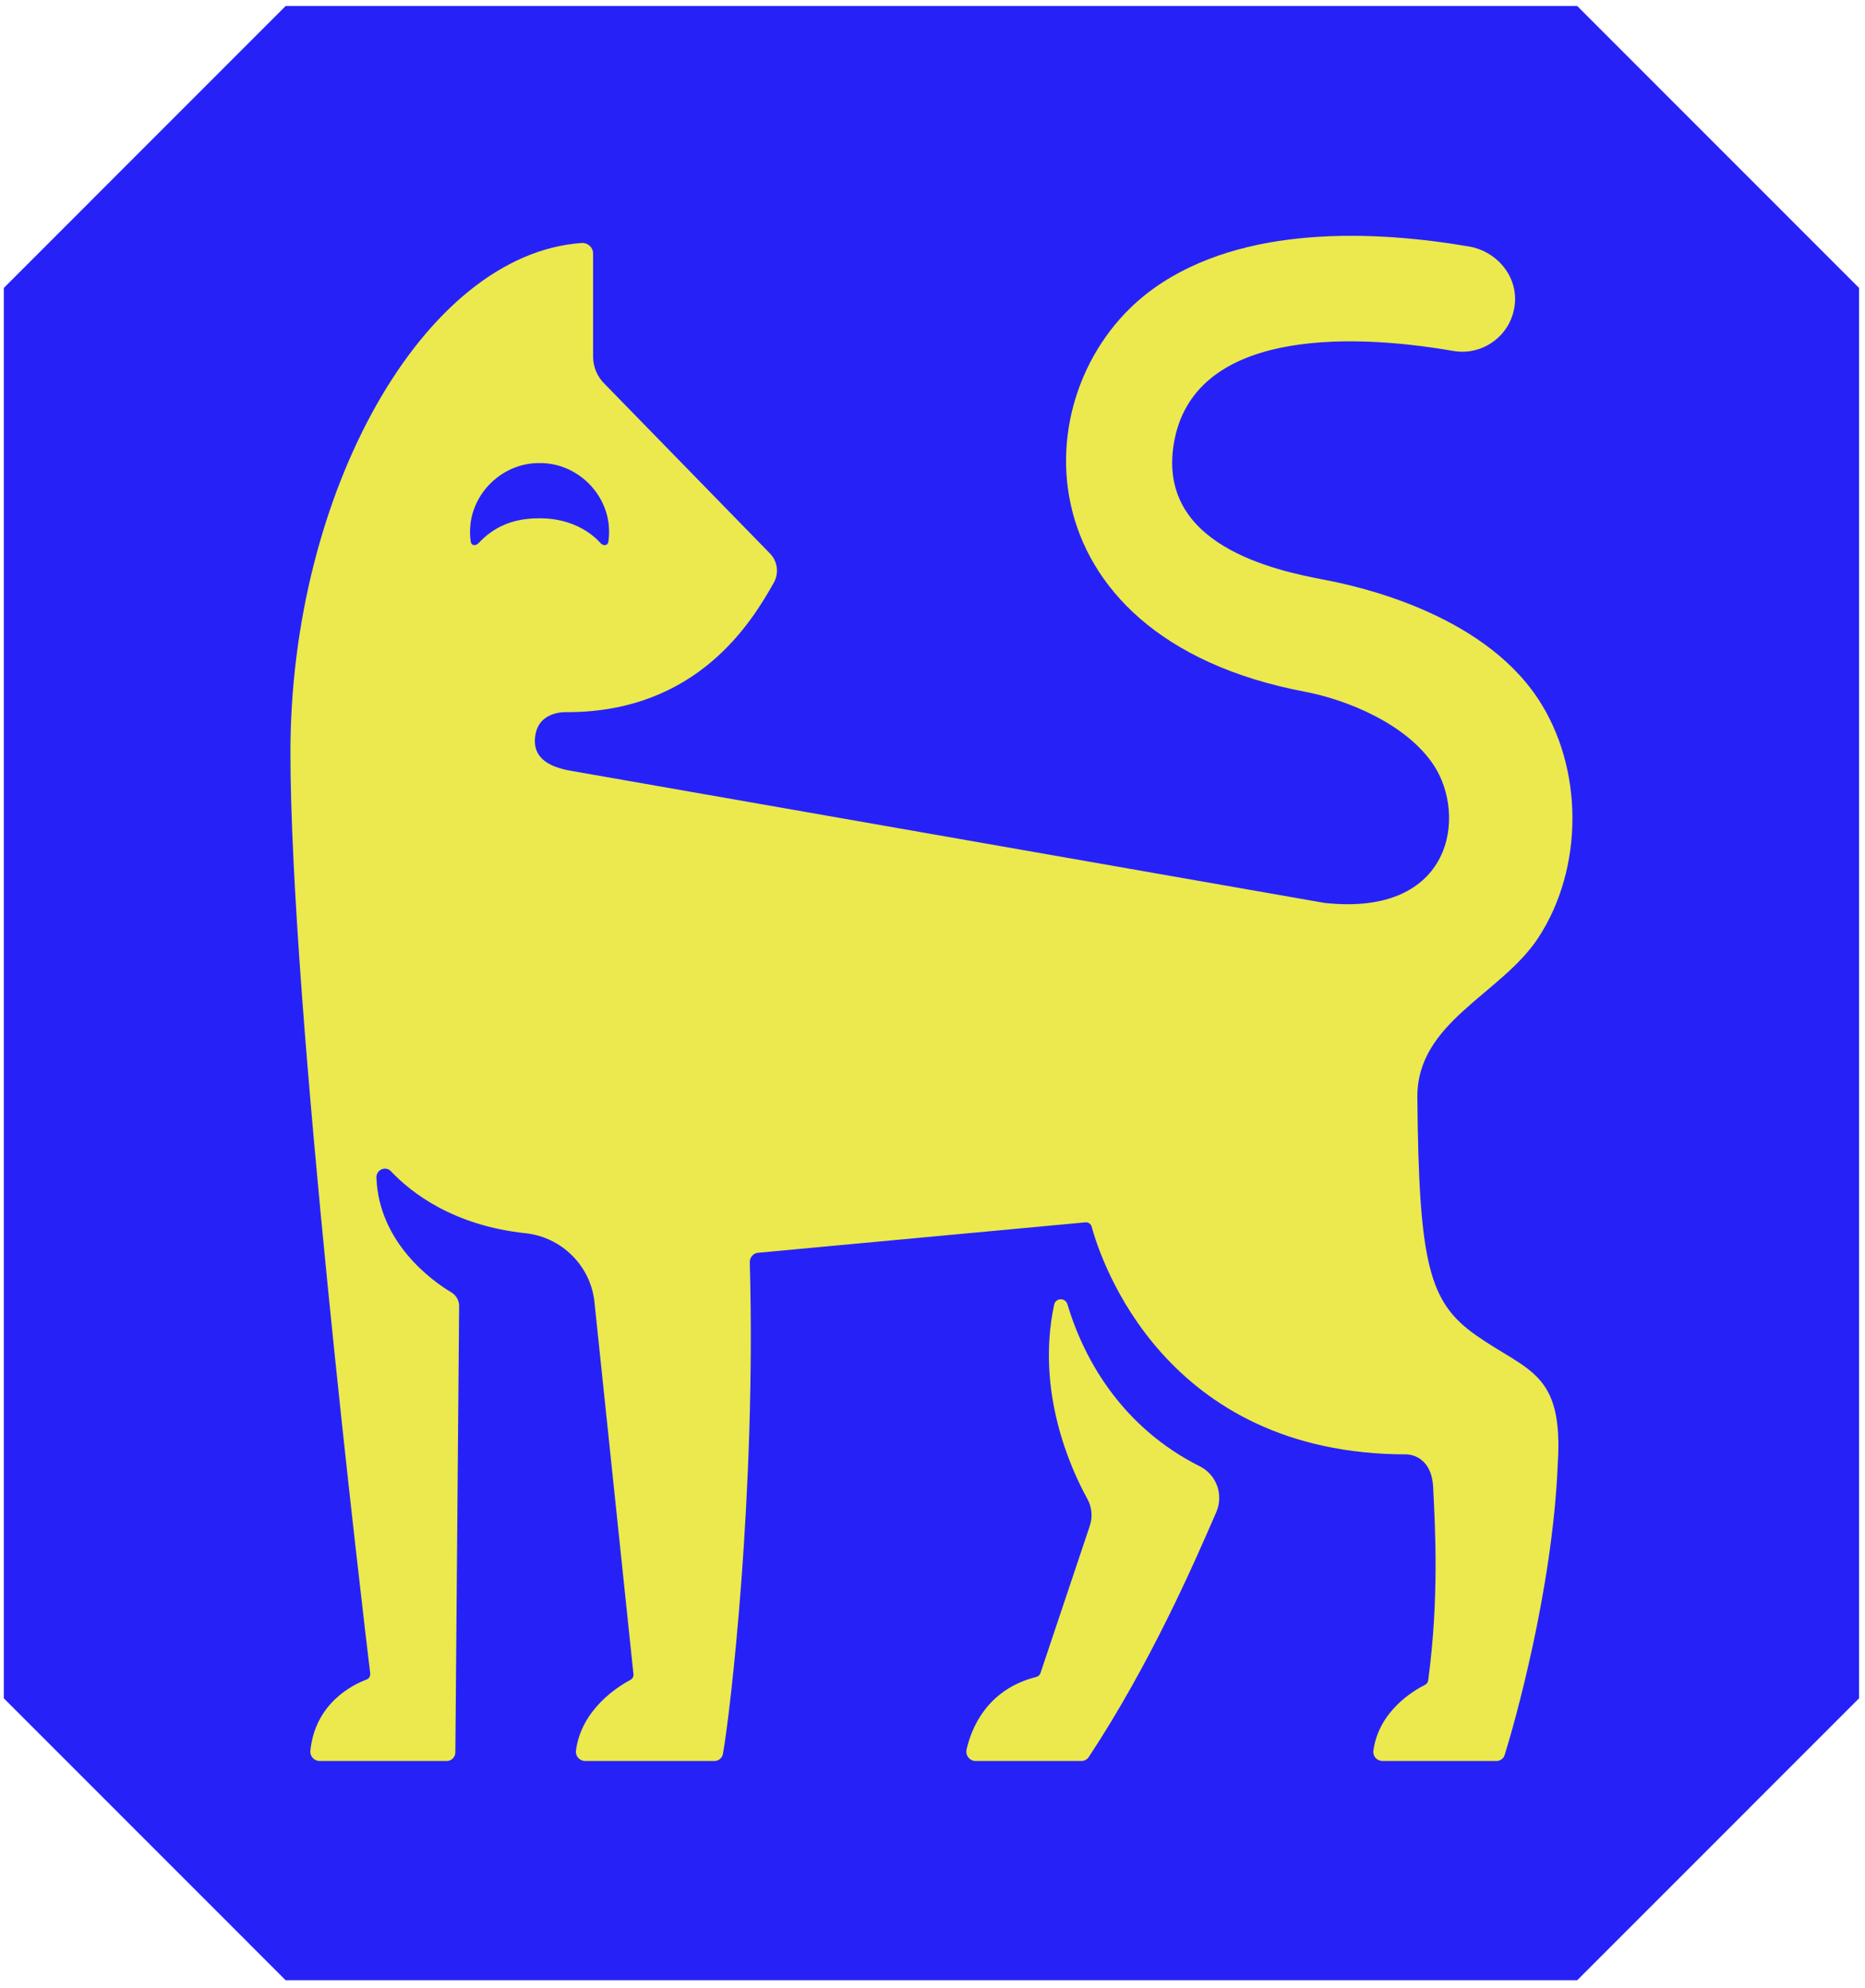 <svg width="243" height="259" viewBox="0 0 243 259" fill="none" xmlns="http://www.w3.org/2000/svg">
<g clip-path="url(#clip0_3307_363)">
<path d="M37.221 0.781L0.5 37.516V221.294L37.218 258.026H205.503L242.222 221.294V37.516L205.501 0.781H37.221Z" fill="#2622F7"/>
<path d="M158.477 197.025C155.601 203.659 149.92 216.737 141.852 228.952C141.643 229.269 141.287 229.459 140.908 229.459H127.127C126.339 229.459 125.769 228.727 125.941 227.958C126.524 225.361 128.492 220.152 135.018 218.507C135.273 218.443 135.484 218.258 135.567 218.009L142 198.806C142.391 197.64 142.265 196.367 141.67 195.291C139.563 191.477 134.927 181.39 137.349 170C137.541 169.095 138.815 169.06 139.08 169.947C141.35 177.553 146.465 186.103 156.349 191.075C158.524 192.169 159.445 194.79 158.477 197.025ZM202.969 190.745C202.292 207.224 197.24 224.883 196.05 228.676C195.903 229.145 195.47 229.46 194.978 229.46H180.159C179.412 229.46 178.845 228.847 178.946 228.107C179.652 222.898 184.308 220.217 185.661 219.542C185.892 219.427 186.051 219.204 186.086 218.948C187.51 208.337 187.011 199.362 186.733 193.793C186.518 189.464 183.272 189.506 183.272 189.506C151.673 189.506 143.416 164.163 142.237 159.837C142.138 159.474 141.796 159.239 141.422 159.273L98.646 163.249C98.074 163.379 97.675 163.898 97.692 164.485C98.542 194.448 95.106 223.606 94.191 228.54C94.092 229.074 93.628 229.46 93.085 229.46H76.254C75.531 229.46 74.95 228.827 75.044 228.11C75.755 222.675 80.615 219.698 82.137 218.892C82.413 218.745 82.568 218.445 82.535 218.134L77.436 169.492C76.874 164.851 73.125 161.189 68.478 160.692C59.024 159.682 53.546 155.381 50.938 152.615C50.239 151.873 49.01 152.421 49.047 153.44C49.353 161.943 56.34 166.925 58.806 168.396C59.44 168.774 59.828 169.454 59.822 170.191L59.33 228.344C59.325 228.962 58.823 229.46 58.205 229.46H41.652C40.939 229.46 40.367 228.844 40.438 228.135C41.062 221.874 46.042 219.491 47.743 218.855C48.077 218.73 48.278 218.4 48.236 218.046C47.297 210.252 37.842 130.883 37.842 98.018C37.842 64.246 55.153 33.1 75.79 31.662C76.593 31.606 77.278 32.238 77.278 33.042V46.474C77.278 47.82 77.827 49.108 78.796 50.041L100.254 72.048C101.308 73.063 101.538 74.659 100.819 75.933C97.969 80.987 90.899 92.796 73.886 92.796C73.886 92.796 70.332 92.543 69.771 95.701C69.232 98.739 71.515 99.94 74.413 100.441C77.188 100.921 165.01 116.324 172.555 117.647C189.315 119.501 191.152 106.232 186.789 99.671C183.217 94.302 175.506 91.173 169.987 90.124C132.234 82.945 133.023 49.871 150.382 37.538C162.018 29.272 179.056 30.009 191.411 32.119C194.911 32.716 197.608 35.787 197.396 39.332C197.146 43.508 193.346 46.418 189.351 45.728C175.108 43.255 155.363 43.15 152.941 57.809C150.759 70.993 165.931 74.287 172.555 75.546C176.694 76.332 192.895 79.771 200.358 90.988C206.373 100.03 206.381 113.136 200.417 122.213C195.562 129.603 184.582 133.152 184.673 143.014C184.874 164.76 186.209 169.687 192.312 173.983C199.067 178.737 203.738 178.705 202.969 190.745ZM70.202 67.535H70.401C73.784 67.535 76.588 68.903 78.245 70.767C78.601 71.166 79.188 71.123 79.266 70.594C79.371 69.888 79.394 69.154 79.316 68.401C78.849 63.867 74.857 60.289 70.302 60.339C65.747 60.289 61.755 63.867 61.288 68.401C61.21 69.154 61.232 69.888 61.337 70.594C61.416 71.123 61.994 71.159 62.358 70.767C64.314 68.668 66.821 67.535 70.202 67.535Z" fill="#EBE94D"/>
</g>
<defs>
<clipPath id="clip0_3307_363">
<rect width="241.722" height="257.245" fill="white" transform="translate(0.5 0.781)"/>
</clipPath>
</defs>
</svg>
